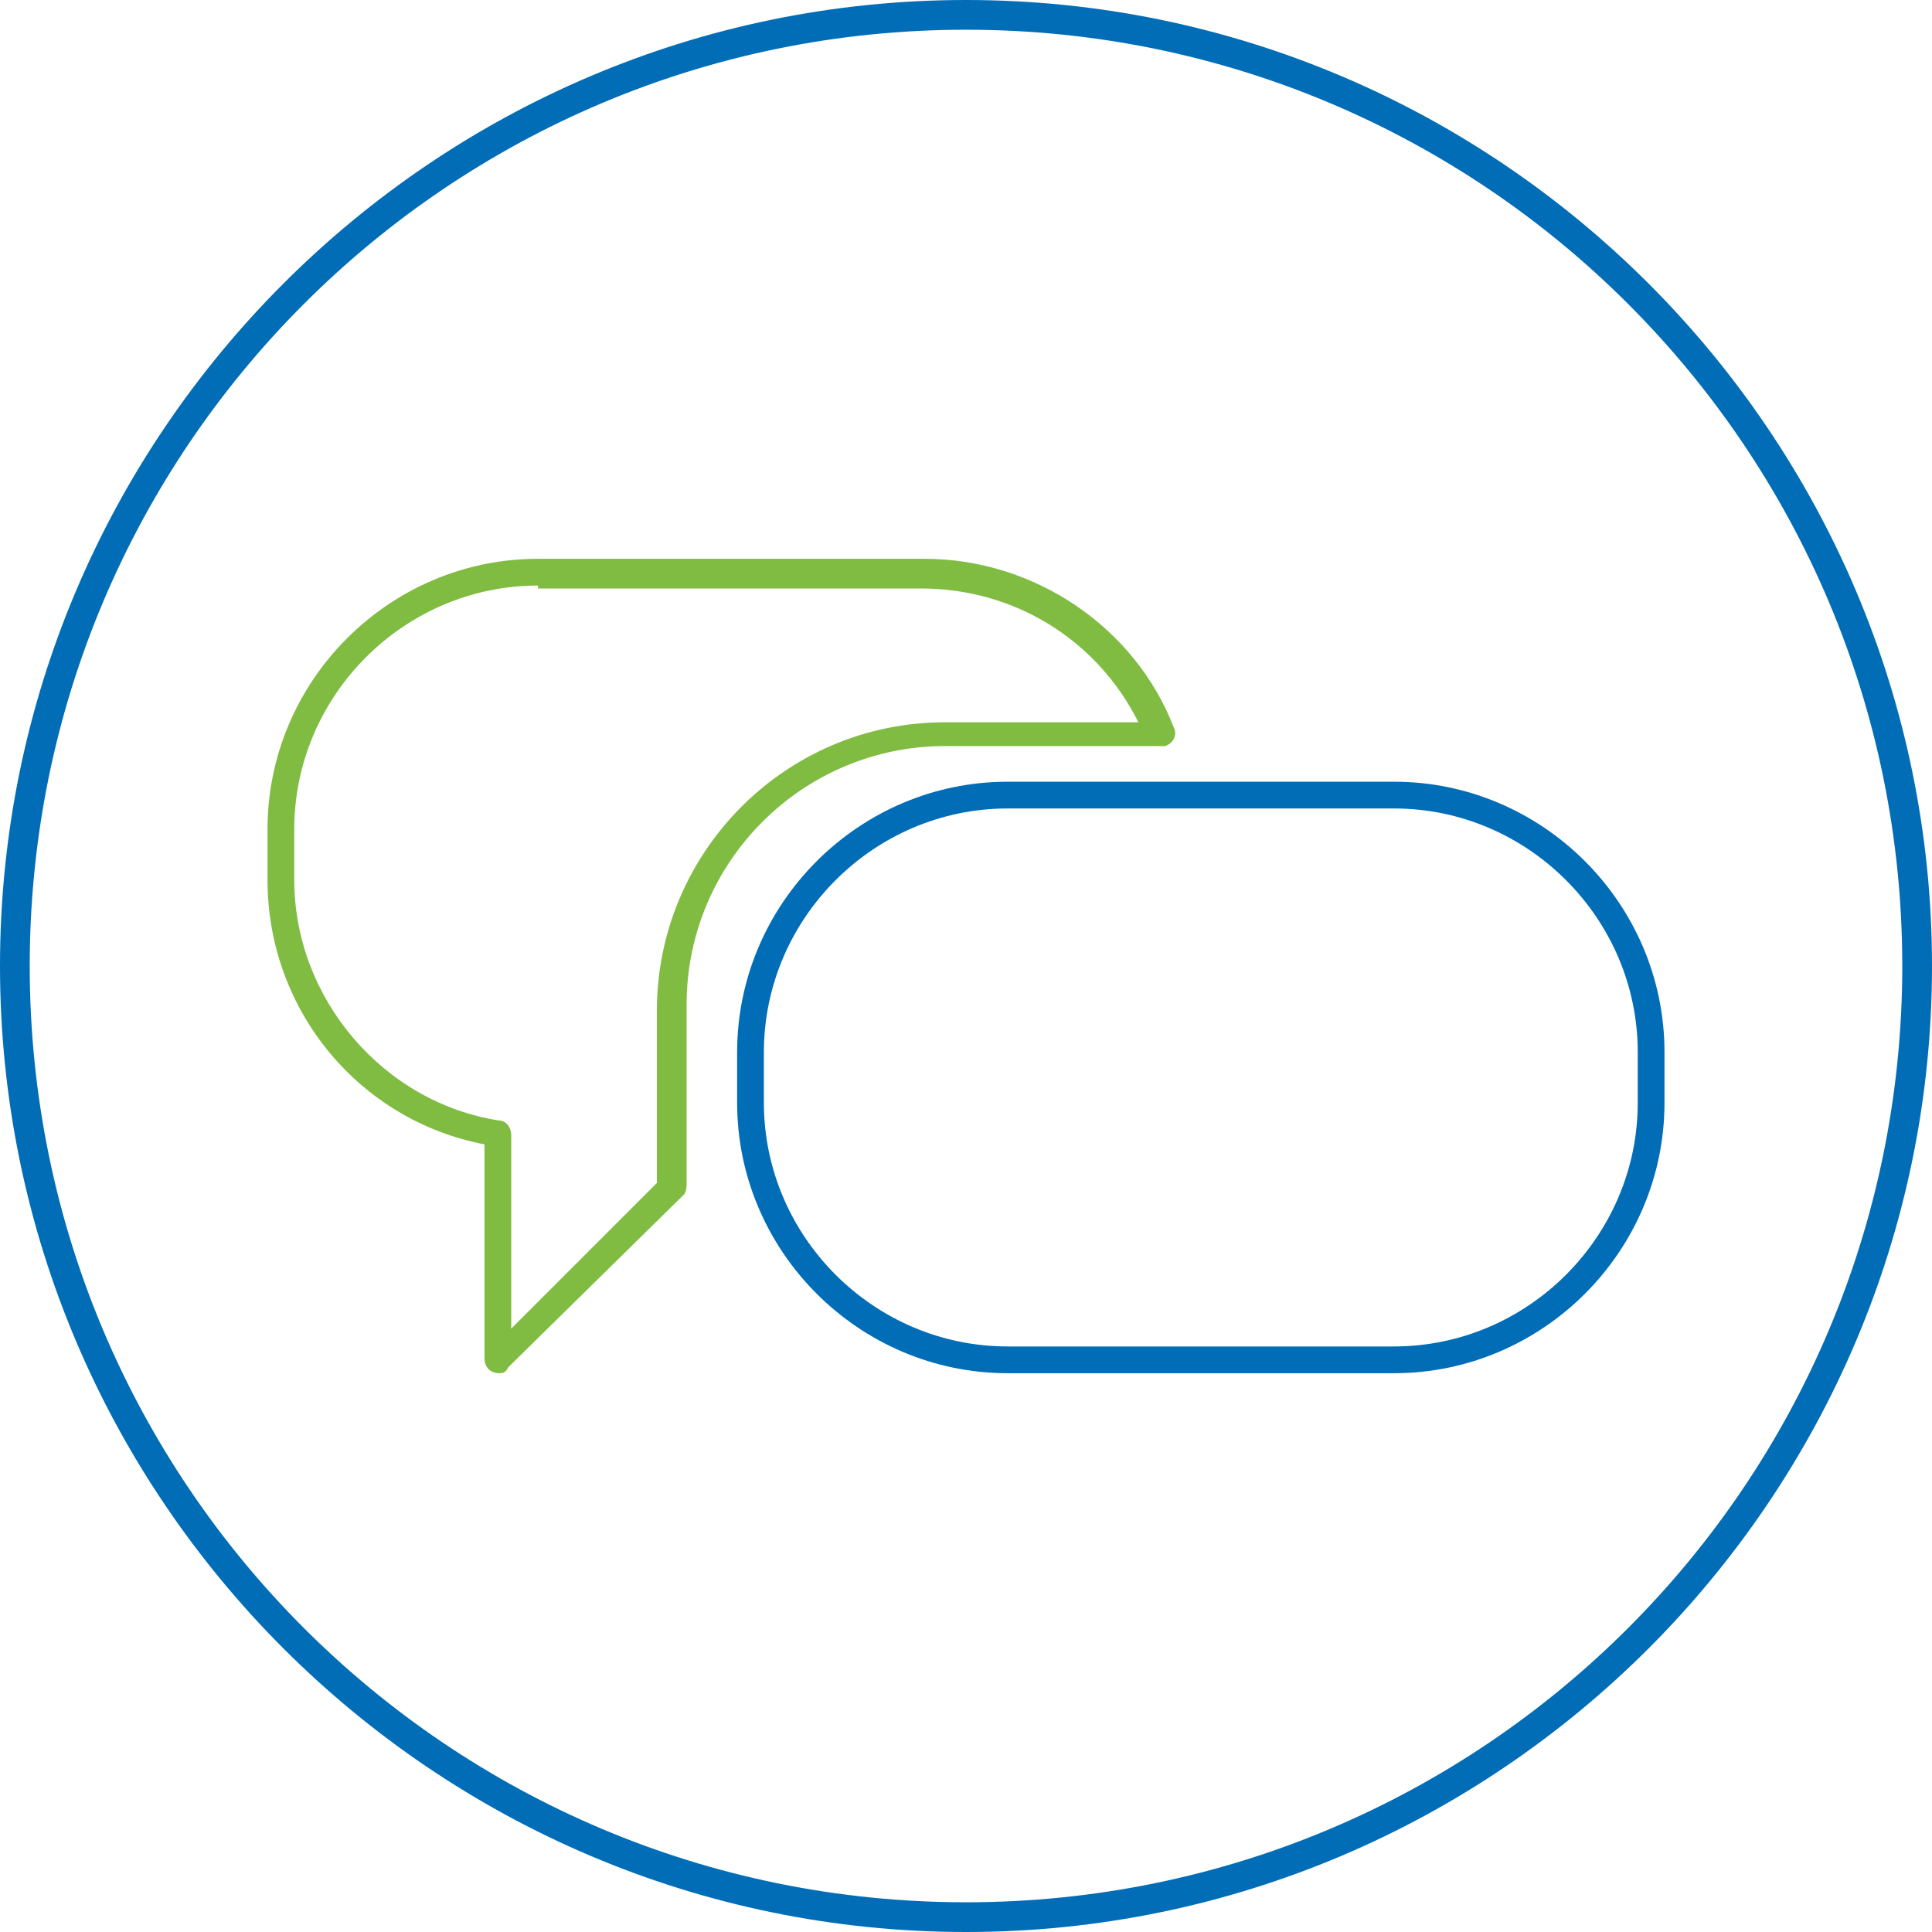 <?xml version="1.0" encoding="UTF-8"?> <!-- Generator: Adobe Illustrator 27.3.1, SVG Export Plug-In . SVG Version: 6.00 Build 0) --> <svg xmlns="http://www.w3.org/2000/svg" xmlns:xlink="http://www.w3.org/1999/xlink" version="1.1" id="Layer_1" x="0px" y="0px" viewBox="0 0 65 65" style="enable-background:new 0 0 65 65;" xml:space="preserve"> <style type="text/css"> .st0{fill:#006DB6;} .st1{fill:#80BC42;} </style> <g> <path id="Path_21981" class="st0" d="M46.9,46.2h-13c-5,0-9.1-4.1-9.1-9.1v-1.7c0-5,4.1-9.1,9.1-9.1c0,0,0,0,0,0h13 c5,0,9.1,4.1,9.1,9.1v1.7C56,42.1,51.9,46.2,46.9,46.2z M33.9,27.2c-4.5,0-8.2,3.7-8.2,8.2v1.7c0,4.5,3.7,8.2,8.2,8.2h13 c4.5,0,8.2-3.7,8.2-8.2v-1.7c0-4.5-3.7-8.2-8.2-8.2H33.9z"></path> <path id="Path_21982" class="st1" d="M16.8,46.2c-0.3,0-0.5-0.2-0.5-0.5v-7.2C12.1,37.7,9,34,9,29.6v-1.7c0-5,4.1-9.1,9.1-9.1h13 c3.7,0,7.1,2.3,8.4,5.7c0.1,0.2,0,0.5-0.3,0.6c-0.1,0-0.1,0-0.2,0h-7.2c-4.8,0-8.7,3.9-8.7,8.7c0,0,0,0,0,0v1.8c0,0.3,0,0.5,0,0.8 c0,1.1,0,2.5,0,3.4c0,0.1,0,0.3-0.1,0.4l-5.9,5.8C17,46.2,16.9,46.2,16.8,46.2z M18.1,19.7c-4.5,0-8.2,3.7-8.2,8.2v1.7 c0,4,3,7.5,6.9,8.1c0.2,0,0.4,0.2,0.4,0.5v6.5l4.9-4.9c0-0.9,0-2.1,0-3.2c0-0.3,0-0.6,0-0.8v-1.8c0-5.3,4.3-9.7,9.7-9.7 c0,0,0,0,0,0h6.5c-1.4-2.8-4.2-4.5-7.3-4.5H18.1z"></path> </g> <path class="st0" d="M32.5,1C49.9,1,64,15.1,64,32.5S49.9,64,32.5,64S1,49.9,1,32.5S15.1,1,32.5,1 M32.5,0C14.6,0,0,14.6,0,32.5 S14.6,65,32.5,65S65,50.4,65,32.5S50.4,0,32.5,0L32.5,0z"></path> </svg> 
